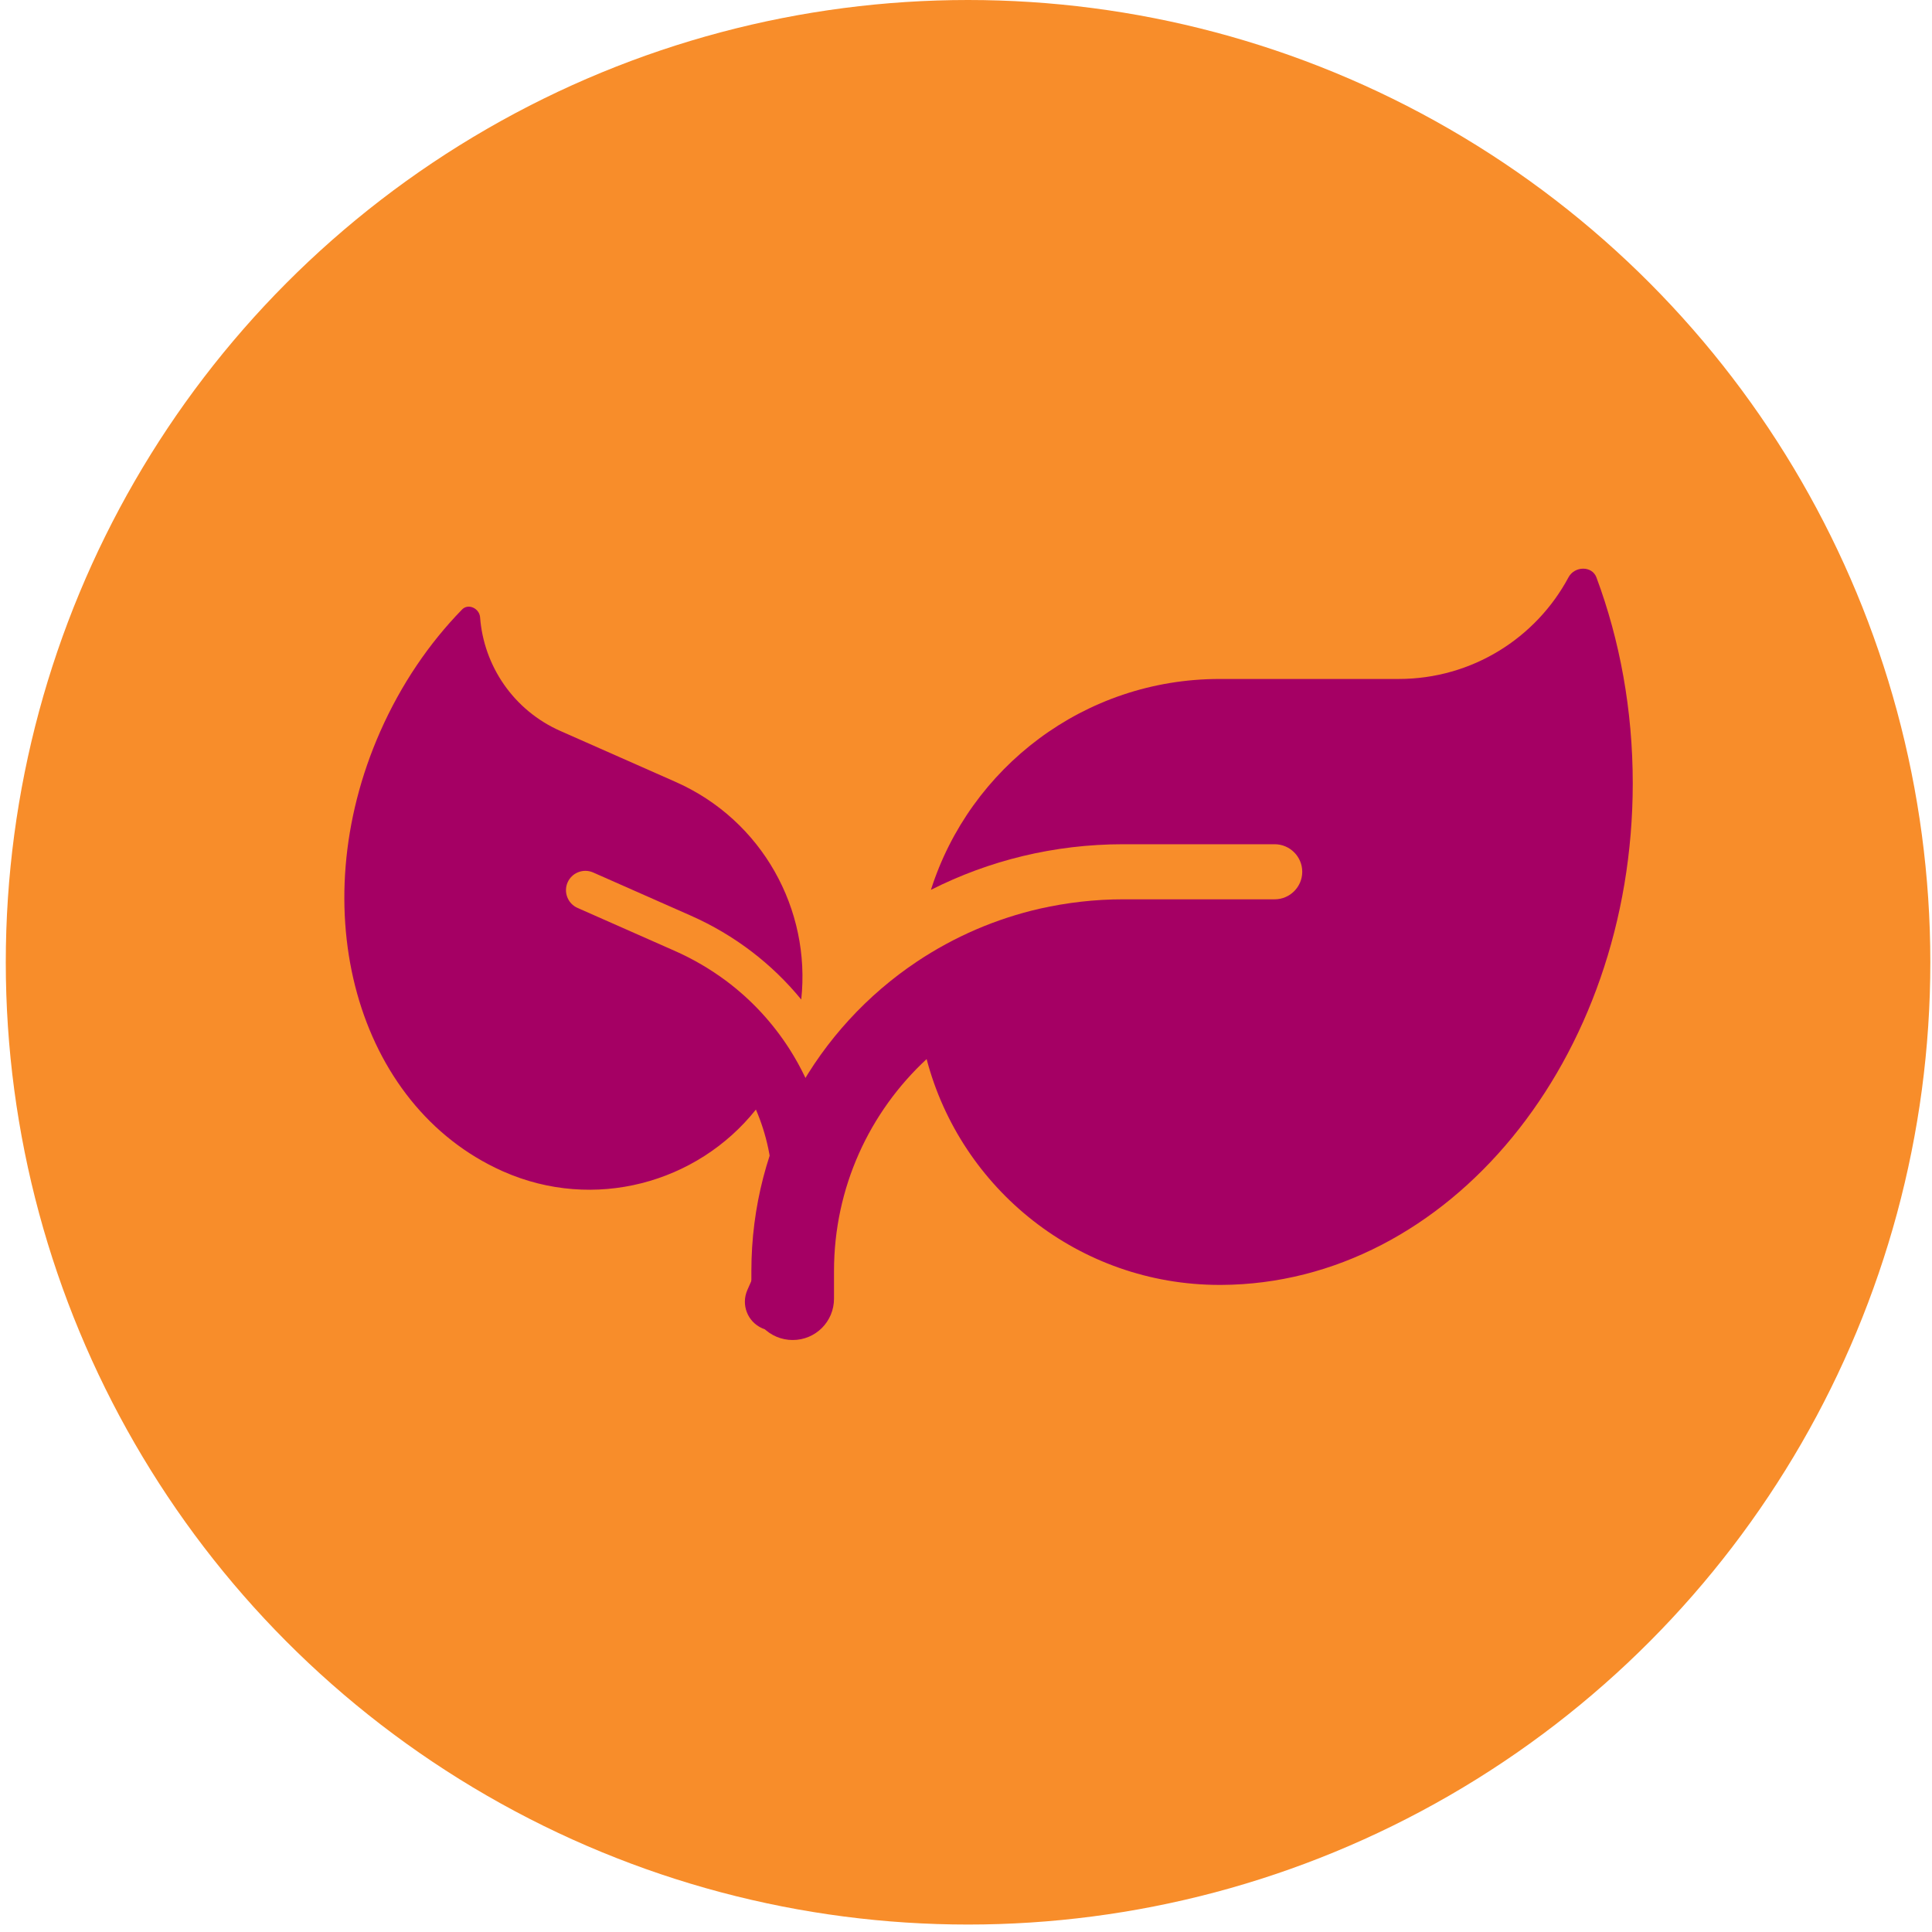 <svg width="155" height="155" viewBox="0 0 155 155" fill="none" xmlns="http://www.w3.org/2000/svg">
<circle cx="77.665" cy="77.201" r="77.201" fill="#F88D2A"/>
<path d="M97.846 54.472C86.991 54.472 77.807 61.585 74.686 71.391C79.326 69.043 84.561 67.731 90.112 67.731H102.266C103.481 67.731 104.476 68.725 104.476 69.941C104.476 71.156 103.481 72.15 102.266 72.15H100.056H90.112C87.82 72.15 85.596 72.413 83.442 72.896C79.865 73.711 76.55 75.161 73.581 77.136C65.571 82.481 60.281 91.61 60.281 101.981V104.191C60.281 106.028 61.759 107.506 63.596 107.506C65.433 107.506 66.91 106.028 66.91 104.191V101.981C66.91 95.256 69.769 89.207 74.341 84.967C77.075 95.394 86.563 103.086 97.846 103.086H97.984C116.228 102.99 130.992 85.008 130.992 62.842C130.992 56.959 129.956 51.365 128.078 46.324C127.719 45.371 126.324 45.413 125.841 46.31C123.244 51.172 118.107 54.472 112.21 54.472H97.846Z" fill="#A50064"/>
<path d="M54.197 62.728C61.178 65.813 65.062 72.996 64.282 80.189C61.966 77.36 58.973 75.029 55.403 73.451L47.588 69.997C46.806 69.652 45.884 70.009 45.539 70.79C45.193 71.572 45.55 72.494 46.332 72.839L47.753 73.467L54.147 76.293C55.621 76.945 56.976 77.745 58.224 78.668C60.293 80.209 62.012 82.083 63.36 84.197C66.992 89.91 67.799 97.284 64.851 103.953L64.223 105.374C63.701 106.556 62.331 107.086 61.15 106.564C59.969 106.042 59.439 104.672 59.961 103.49L60.589 102.069C62.5 97.745 62.381 93.042 60.646 89.017C55.925 94.945 47.637 97.195 40.382 93.988L40.293 93.949C28.589 88.702 24.206 72.943 30.505 58.69C32.177 54.906 34.433 51.604 37.073 48.896C37.575 48.386 38.46 48.809 38.516 49.523C38.804 53.387 41.169 56.97 44.962 58.646L54.197 62.728Z" fill="#A50064"/>
</svg>
